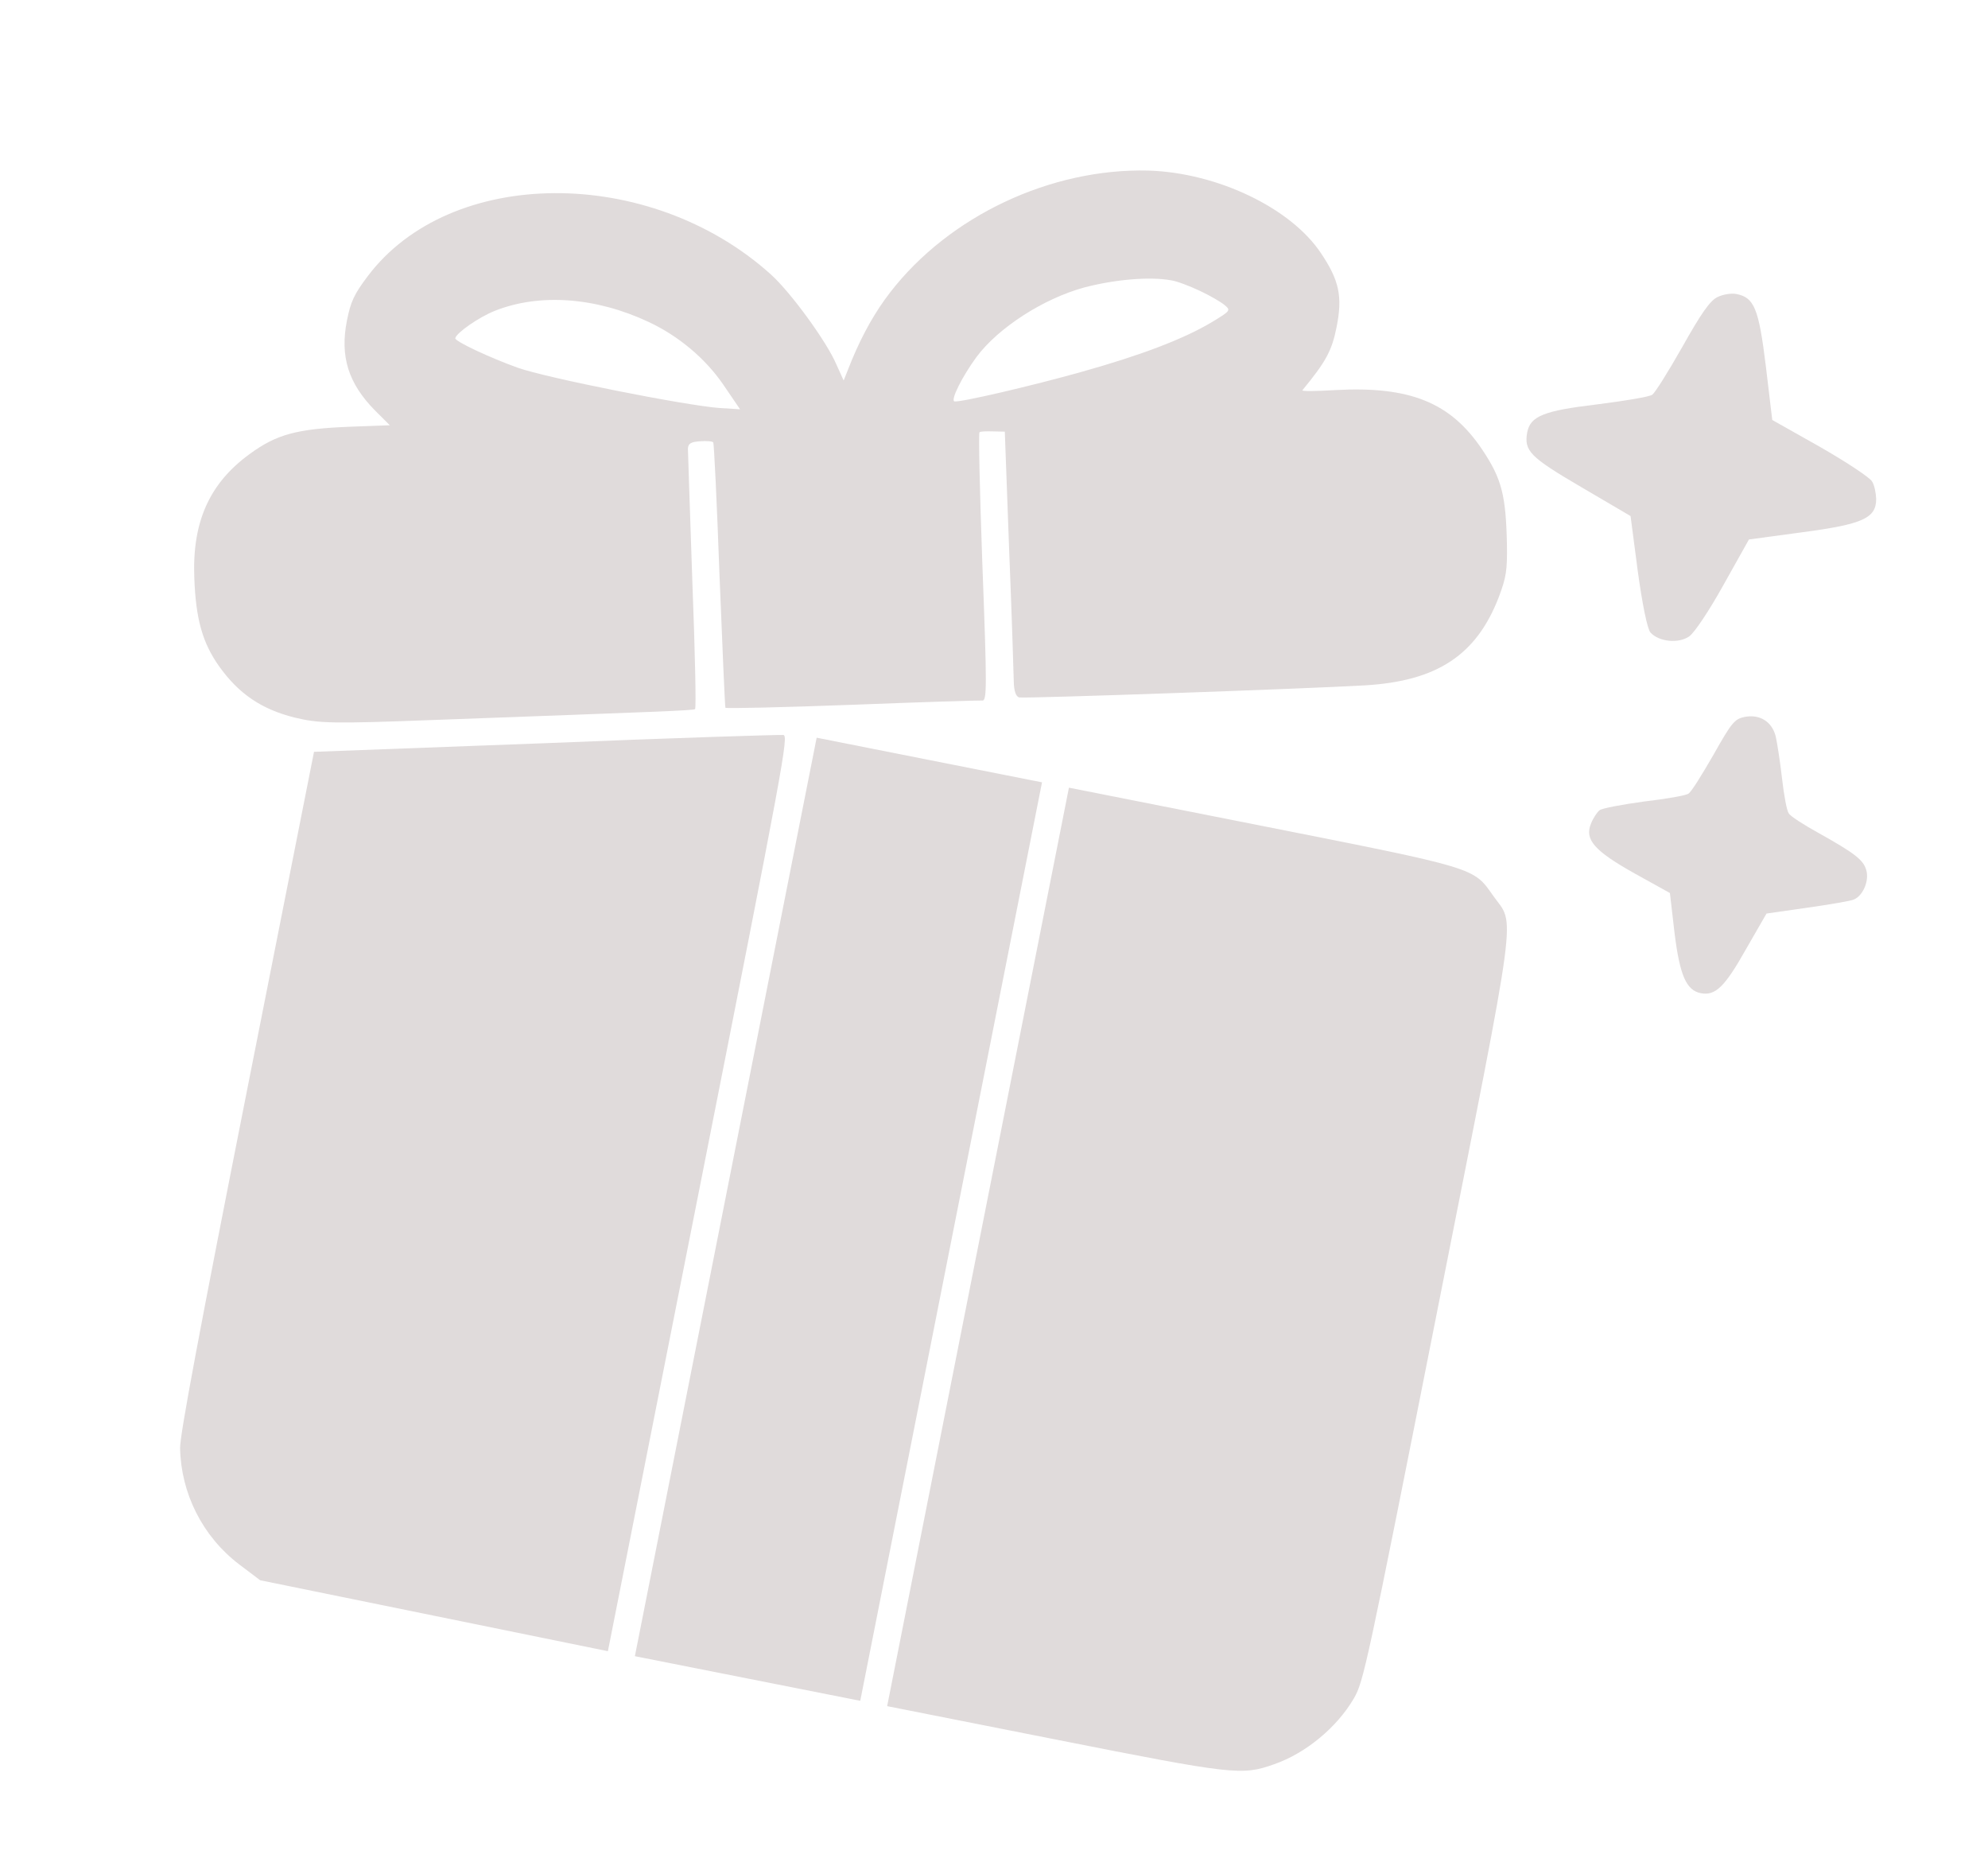 <?xml version="1.0" encoding="UTF-8"?> <svg xmlns="http://www.w3.org/2000/svg" width="126" height="118" viewBox="0 0 126 118" fill="none"> <path d="M72.786 10.809C66.614 10.651 60.167 13.672 56.413 18.534C55.491 19.725 54.709 21.099 53.996 22.797L53.471 24.111L53.008 23.089C52.405 21.662 50.122 18.53 48.863 17.394C41.173 10.466 28.532 10.534 23.295 17.517C22.453 18.636 22.228 19.101 21.988 20.316C21.536 22.597 22.085 24.301 23.764 26.006L24.707 26.946L22.163 27.041C18.813 27.175 17.527 27.519 15.816 28.775C13.28 30.622 12.176 33.062 12.315 36.612C12.41 39.267 12.848 40.749 13.886 42.218C15.134 43.971 16.581 44.944 18.671 45.468C20.193 45.836 21.028 45.869 27.502 45.621C41.941 45.09 43.948 45.022 44.054 44.932C44.131 44.881 44.051 41.254 43.881 36.856C43.736 32.441 43.6 28.648 43.6 28.426C43.62 28.098 43.795 28 44.379 27.96C44.784 27.93 45.176 27.963 45.206 28.035C45.257 28.112 45.439 31.892 45.602 36.444C45.785 40.999 45.946 44.775 45.976 44.848C46.032 44.903 49.659 44.823 54.078 44.657C58.476 44.486 62.154 44.372 62.239 44.389C62.559 44.453 62.562 43.656 62.256 35.575C62.098 31.113 62.01 27.418 62.082 27.388C62.138 27.333 62.538 27.323 62.934 27.335L63.685 27.351L63.959 34.805C64.125 38.892 64.243 42.659 64.253 43.171C64.263 43.793 64.391 44.151 64.605 44.193C64.988 44.269 82.679 43.65 86.489 43.429C91.083 43.164 93.581 41.51 94.998 37.825C95.464 36.588 95.531 36.136 95.511 34.559C95.449 31.401 95.192 30.353 93.943 28.489C91.943 25.501 89.358 24.457 84.632 24.718C83.421 24.789 82.488 24.803 82.548 24.727C84.036 22.916 84.414 22.238 84.718 20.703C85.097 18.784 84.878 17.766 83.732 16.055C81.822 13.174 77.146 10.941 72.786 10.809ZM76.061 18.436C76.71 18.741 77.405 19.145 77.631 19.345C78.011 19.664 77.982 19.702 76.824 20.403C75.014 21.485 72.331 22.505 68.532 23.569C65.435 24.441 60.86 25.507 60.497 25.435C60.22 25.38 60.988 23.849 61.898 22.611C63.284 20.758 66.127 18.928 68.704 18.22C70.621 17.713 72.854 17.513 74.223 17.762C74.59 17.812 75.413 18.13 76.061 18.436ZM41.112 20.401C42.997 21.284 44.709 22.709 45.859 24.398L46.906 25.935L45.593 25.852C43.475 25.699 34.628 23.948 32.807 23.299C31.028 22.659 28.818 21.623 28.856 21.432C28.924 21.09 30.362 20.09 31.372 19.692C34.208 18.57 37.767 18.831 41.112 20.401Z" fill="#E0DBDB"></path> <path d="M108.837 18.832C108.369 19.071 107.812 19.869 106.614 22.003C105.731 23.556 104.885 24.917 104.711 25.016C104.553 25.14 102.972 25.403 101.2 25.628C97.842 26.026 96.999 26.369 96.796 27.392C96.586 28.569 96.953 28.952 100.209 30.859L103.345 32.699L103.804 36.201C104.085 38.251 104.408 39.865 104.608 40.082C105.155 40.678 106.396 40.79 107.064 40.325C107.4 40.081 108.309 38.732 109.239 37.056L110.849 34.184L114.241 33.725C118.063 33.219 118.915 32.834 118.912 31.615C118.899 31.236 118.8 30.729 118.646 30.499C118.496 30.248 117.007 29.266 115.355 28.319L112.326 26.612L111.918 23.186C111.468 19.53 111.181 18.853 110.051 18.629C109.731 18.566 109.182 18.656 108.837 18.832Z" fill="#E0DBDB"></path> <path d="M110.573 45.428C109.926 45.565 109.747 45.796 108.588 47.848C107.878 49.081 107.194 50.186 107.02 50.285C106.862 50.409 105.601 50.624 104.195 50.789C102.806 50.979 101.541 51.216 101.383 51.34C101.226 51.464 100.975 51.835 100.839 52.185C100.419 53.187 101.03 53.907 103.603 55.346L105.839 56.586L106.134 59.126C106.467 61.806 106.878 62.752 107.795 62.933C108.712 63.114 109.311 62.546 110.645 60.174L111.962 57.887L114.561 57.515C115.997 57.312 117.305 57.084 117.475 57.007C118.024 56.805 118.44 55.935 118.311 55.245C118.165 54.529 117.648 54.117 115.255 52.779C114.316 52.261 113.471 51.717 113.373 51.542C113.249 51.385 113.068 50.396 112.946 49.331C112.825 48.266 112.639 47.077 112.545 46.66C112.308 45.727 111.54 45.242 110.573 45.428Z" fill="#E0DBDB"></path> <path d="M45.999 75.845L40.239 104.945L47.381 106.359L54.523 107.773L60.283 78.673L66.043 49.573L58.901 48.159L51.76 46.745L45.999 75.845Z" fill="#E0DBDB"></path> <path d="M61.989 79.011L56.228 108.111L66.845 110.212C78.229 112.466 78.707 112.516 80.755 111.792C82.753 111.101 84.74 109.457 85.815 107.609C86.426 106.534 86.612 105.707 91.102 83.023C96.326 56.631 96.037 58.767 94.622 56.737C93.378 54.962 93.608 55.03 79.986 52.333L67.749 49.911L61.989 79.011Z" fill="#E0DBDB"></path> <path d="M34.588 47.091L19.902 47.64L15.653 69.108C12.665 84.201 11.4 90.929 11.414 91.752C11.467 94.62 12.832 97.349 15.141 99.114L16.49 100.134L27.499 102.379L38.529 104.629L44.273 75.615C49.712 48.135 49.99 46.617 49.645 46.571C49.428 46.55 42.651 46.759 34.588 47.091Z" fill="#E0DBDB"></path> </svg> 